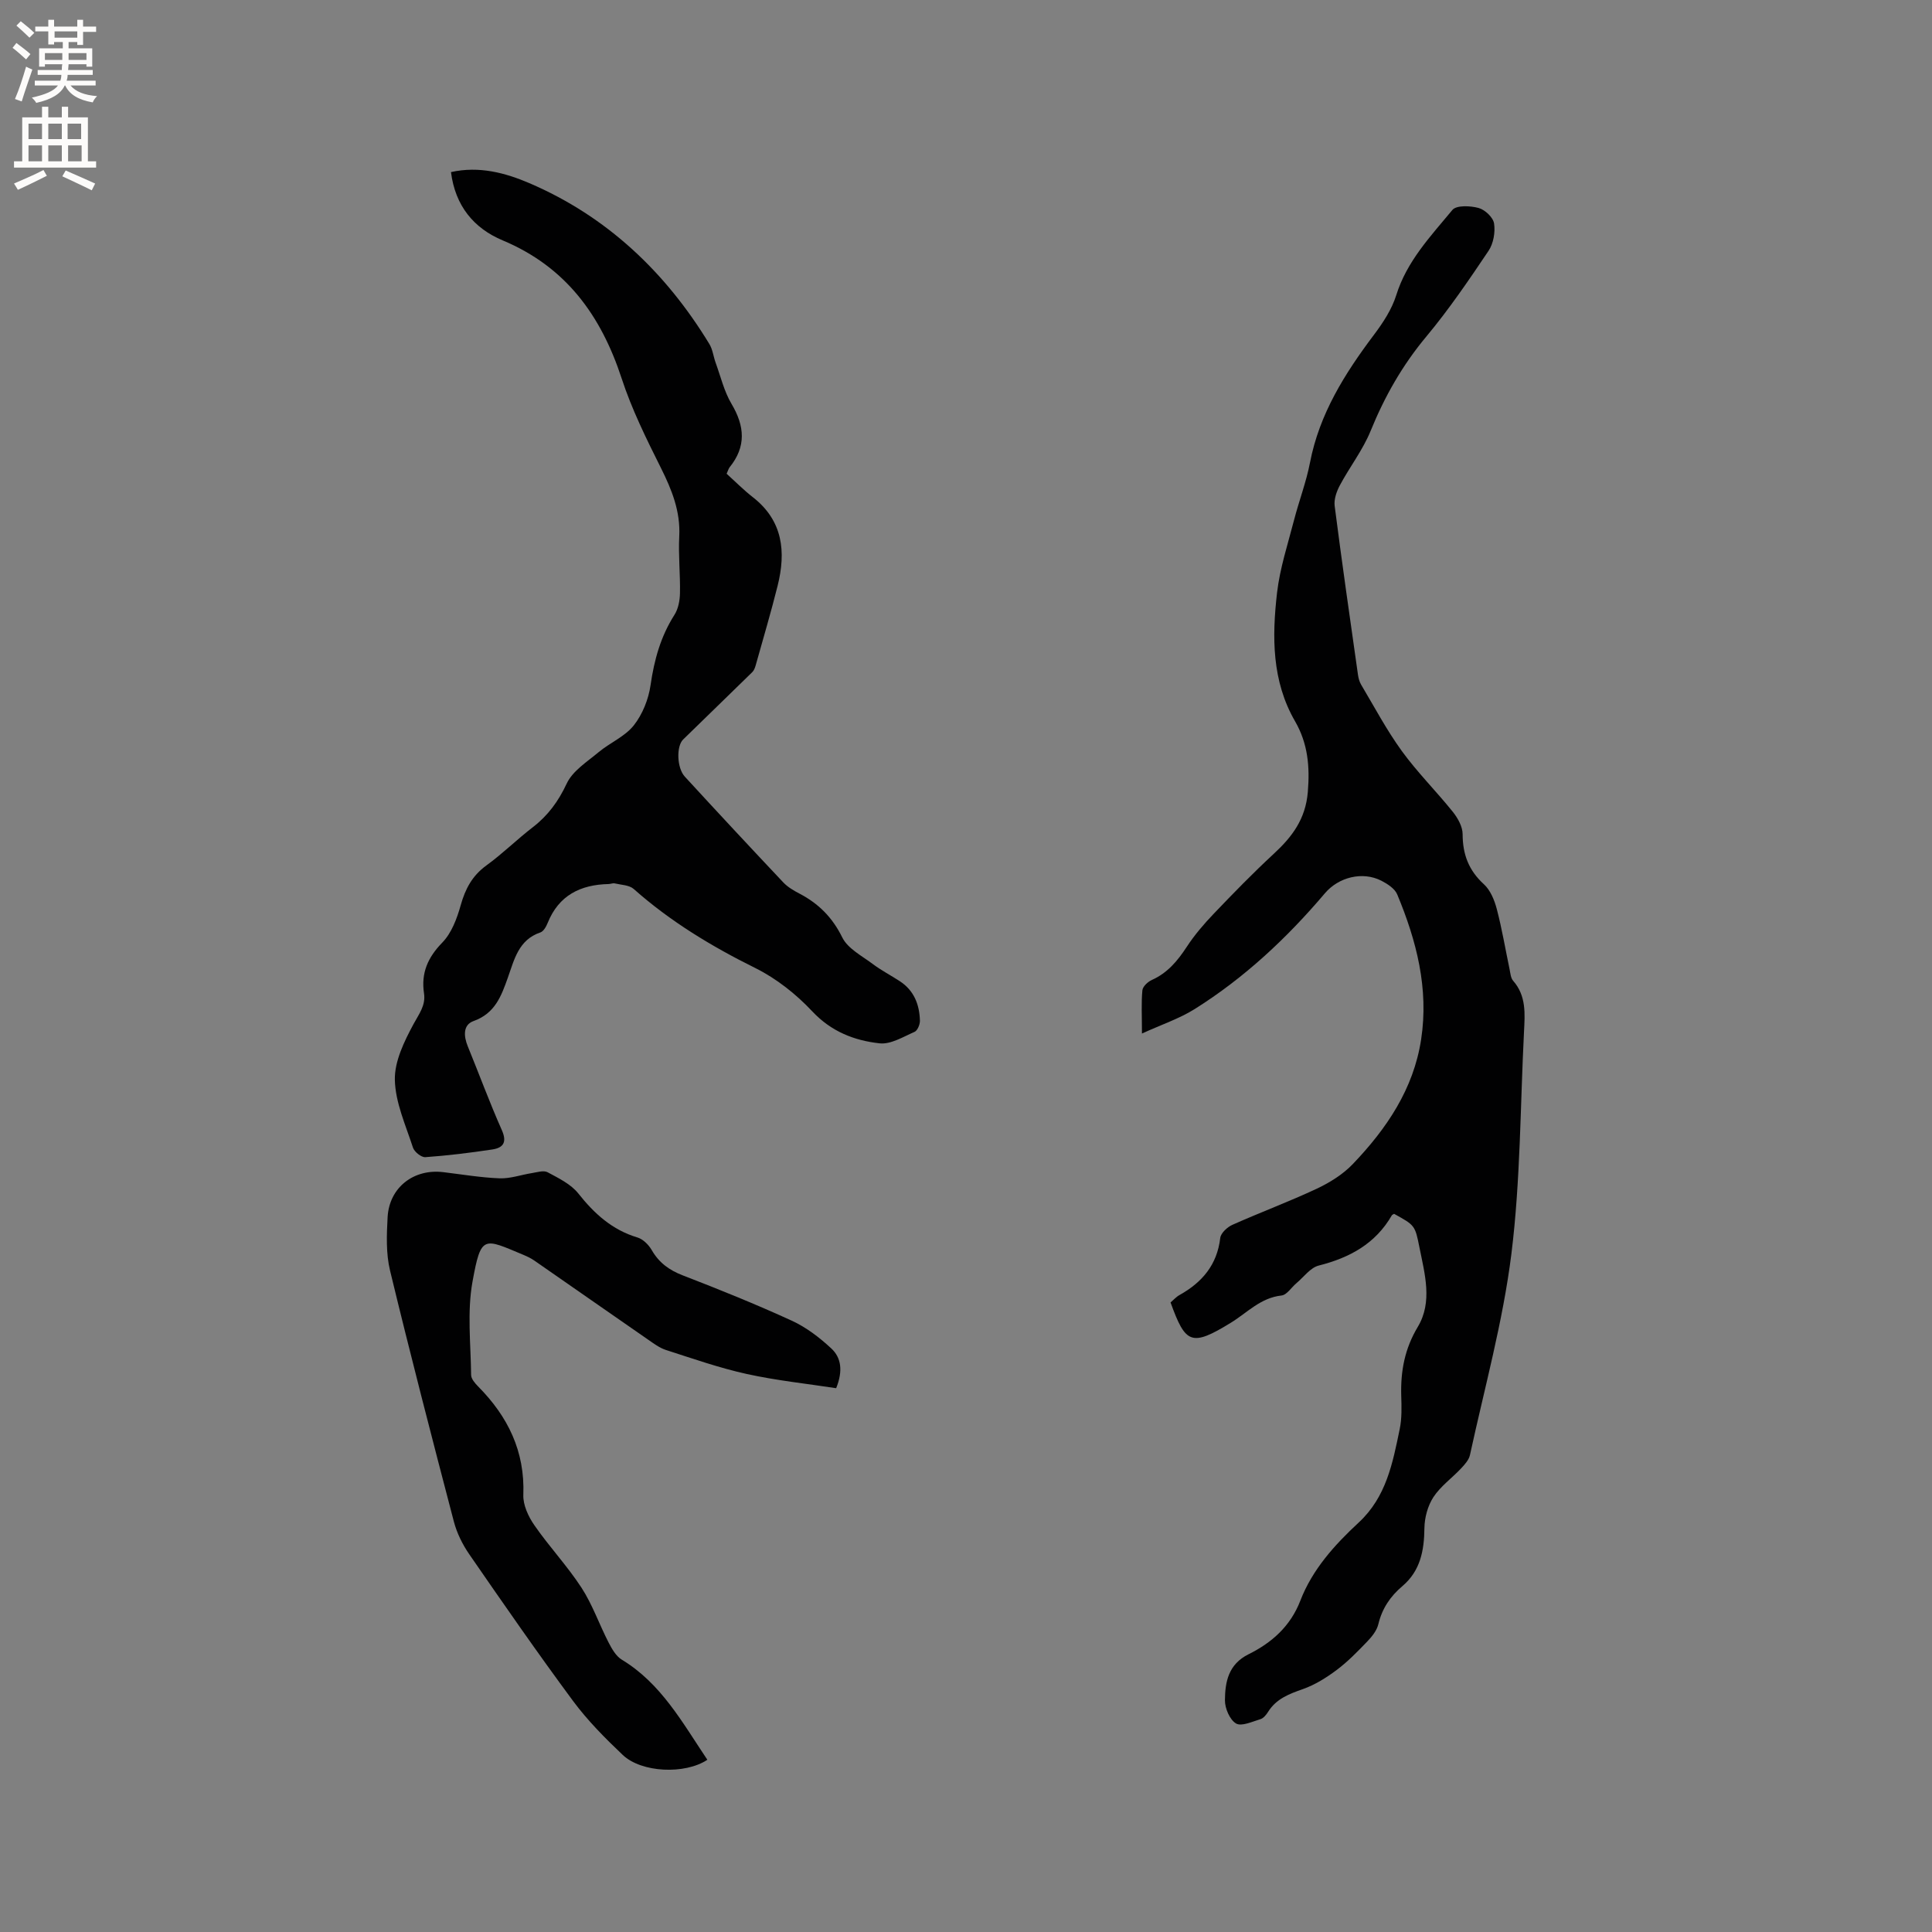 <svg enable-background="new 0 0 400 400" viewBox="0 0 400 400" xmlns="http://www.w3.org/2000/svg"><rect x="0" y="0" width="400" height="400" fill="#808080" stroke="none"/><g fill="#010102"><path d="m288.63 251.31c-.28.18-.41.21-.46.3-3.39 5.89-8.73 8.79-15.14 10.41-1.74.44-3.1 2.38-4.62 3.65-1.04.87-1.98 2.43-3.09 2.55-4.34.47-7.08 3.55-10.47 5.63-8.26 5.08-9.41 4.31-12.5-4.19.58-.49 1.15-1.15 1.86-1.54 4.68-2.62 7.78-6.24 8.43-11.82.12-1.01 1.46-2.25 2.53-2.72 5.8-2.59 11.77-4.8 17.51-7.5 2.69-1.27 5.4-2.97 7.43-5.1 6.97-7.3 12.55-15.49 14.12-25.78 1.61-10.53-.95-20.42-4.95-30.02-.5-1.2-2.01-2.18-3.27-2.83-3.92-2.01-8.88-.74-11.7 2.59-7.86 9.27-16.67 17.52-26.99 23.99-3.13 1.96-6.74 3.16-10.89 5.05 0-3.75-.16-6.38.09-8.96.08-.79 1.14-1.77 1.98-2.14 3.25-1.46 5.32-3.97 7.22-6.87 1.61-2.46 3.56-4.73 5.6-6.86 4.03-4.22 8.1-8.4 12.38-12.36 3.82-3.53 6.6-7.19 7.07-12.81.44-5.3.01-10.06-2.65-14.66-4.82-8.35-4.77-17.5-3.72-26.61.59-5.08 2.23-10.05 3.52-15.04 1.03-3.98 2.52-7.86 3.3-11.89 1.95-10.1 7.2-18.43 13.24-26.46 1.88-2.5 3.7-5.27 4.62-8.21 2.2-7.06 7.13-12.21 11.62-17.64.83-1.01 3.73-.88 5.43-.41 1.32.36 3.01 1.95 3.2 3.21.28 1.81-.13 4.16-1.15 5.67-4.07 6.06-8.2 12.13-12.86 17.72-4.96 5.94-8.65 12.43-11.55 19.56-1.61 3.95-4.32 7.43-6.35 11.23-.69 1.28-1.27 2.93-1.09 4.31 1.49 11.65 3.17 23.28 4.82 34.92.1.7.29 1.45.65 2.06 2.75 4.62 5.28 9.41 8.43 13.75 3.21 4.42 7.13 8.32 10.56 12.59 1.03 1.29 2.03 3.07 2.03 4.63.01 4.18 1.26 7.5 4.41 10.37 1.35 1.23 2.19 3.31 2.67 5.15 1.07 4.09 1.77 8.28 2.64 12.43.17.83.24 1.83.74 2.4 2.74 3.12 2.44 6.83 2.25 10.53-.78 15.34-.72 30.79-2.61 46-1.75 14.02-5.57 27.79-8.58 41.65-.22 1.02-1.09 1.98-1.85 2.79-1.88 2-4.23 3.67-5.71 5.92-1.18 1.8-1.84 4.26-1.87 6.43-.05 4.66-.84 8.85-4.56 12.01-2.5 2.11-4.2 4.63-4.98 7.88-.32 1.33-1.34 2.6-2.33 3.62-1.98 2.06-4 4.14-6.28 5.85-2.14 1.6-4.51 3.09-7.01 3.97-2.87 1.01-5.52 2-7.21 4.72-.38.61-.96 1.32-1.59 1.51-1.68.5-3.91 1.55-5.04.89-1.3-.77-2.32-3.15-2.3-4.82.03-3.81.72-7.44 4.88-9.51 4.8-2.38 8.68-5.78 10.73-11.1 2.49-6.46 7.11-11.57 12.09-16.18 5.71-5.29 7.03-12.31 8.48-19.32.47-2.25.39-4.65.32-6.98-.14-5.07.72-9.69 3.43-14.21 3.1-5.18 1.44-10.94.34-16.45-.91-4.59-.96-4.58-5.25-6.95z"/><path d="m150.44 98.08c1.8 1.63 3.52 3.37 5.43 4.86 6.25 4.87 6.88 11.31 5.13 18.33-1.38 5.53-3.01 11-4.55 16.5-.14.48-.34 1.03-.68 1.37-4.76 4.67-9.57 9.3-14.34 13.97-1.42 1.39-1.31 5.88.36 7.69 6.74 7.34 13.53 14.63 20.37 21.88.92.98 2.17 1.71 3.38 2.34 3.95 2.07 6.8 4.92 8.84 9.06 1.14 2.32 4.07 3.82 6.32 5.51 1.77 1.33 3.77 2.36 5.63 3.58 2.92 1.92 4.04 4.83 4.13 8.15.02.79-.51 2.06-1.12 2.32-2.34 1.02-4.93 2.63-7.24 2.37-5.24-.58-10-2.43-13.94-6.63-3.34-3.56-7.42-6.79-11.77-8.95-9.08-4.5-17.6-9.65-25.19-16.38-.93-.82-2.59-.84-3.93-1.15-.39-.09-.84.12-1.26.13-5.84.13-10.32 2.34-12.62 8.05-.3.76-.86 1.75-1.51 1.97-4.51 1.52-5.4 5.61-6.72 9.32-1.37 3.85-2.66 7.44-7.12 9.03-2.21.79-2.05 3.14-1.19 5.23 2.36 5.78 4.52 11.65 7.05 17.35 1.12 2.53.29 3.67-2 4.01-4.59.69-9.21 1.26-13.84 1.59-.83.06-2.27-1.1-2.56-1.98-1.5-4.63-3.65-9.32-3.75-14.04-.08-3.85 1.96-8 3.88-11.56 1.13-2.09 2.53-3.84 2.16-6.32-.64-4.22.77-7.44 3.79-10.54 1.91-1.96 3.03-4.97 3.8-7.71.95-3.4 2.39-6.12 5.32-8.25 3.34-2.42 6.3-5.36 9.57-7.88 3.18-2.44 5.33-5.38 7.06-9.07 1.23-2.64 4.24-4.52 6.63-6.52 2.35-1.95 5.43-3.22 7.26-5.53 1.81-2.29 3.05-5.41 3.47-8.32.75-5.23 2.09-10.08 4.95-14.57.79-1.24 1.11-2.95 1.14-4.46.08-3.92-.35-7.85-.15-11.76.27-5.2-1.53-9.65-3.79-14.18-3.02-6.04-6.05-12.16-8.14-18.56-4.28-13.06-11.57-23.09-24.62-28.56-5.97-2.5-9.83-7.14-10.71-14.14 5.85-1.31 11.3.18 16.21 2.28 16.08 6.89 28.24 18.44 37.29 33.32.69 1.14.83 2.59 1.3 3.88 1.04 2.86 1.75 5.92 3.28 8.5 2.75 4.62 3.08 8.87-.41 13.16-.25.37-.36.81-.6 1.31z"/><path d="m146.45 364.34c-4.62 3.08-13.63 2.69-17.51-.99-3.67-3.48-7.28-7.12-10.28-11.16-7.37-9.96-14.44-20.16-21.48-30.36-1.41-2.04-2.58-4.4-3.21-6.79-4.53-17.3-9.02-34.62-13.22-52-.85-3.52-.7-7.38-.5-11.05.35-6.15 5.41-10.05 11.52-9.31 3.89.47 7.78 1.13 11.68 1.28 2.2.08 4.43-.73 6.65-1.08 1.09-.17 2.44-.62 3.27-.18 2.27 1.22 4.82 2.45 6.36 4.39 3.33 4.2 7.01 7.55 12.26 9.12 1.15.35 2.31 1.51 2.94 2.6 1.51 2.62 3.6 4.15 6.42 5.24 7.6 2.93 15.17 5.99 22.57 9.38 2.99 1.37 5.76 3.49 8.19 5.75 2.03 1.88 2.47 4.6 1.01 8.23-6.07-.93-12.37-1.59-18.51-2.94-5.67-1.25-11.19-3.19-16.73-4.97-1.36-.44-2.58-1.37-3.78-2.2-7.83-5.42-15.64-10.88-23.47-16.31-.69-.48-1.47-.85-2.25-1.18-8.28-3.46-8.78-4.23-10.55 5.53-1.14 6.26-.36 12.88-.29 19.34.01.79.79 1.7 1.43 2.35 6.18 6.23 9.73 13.44 9.38 22.47-.08 2.08 1.04 4.5 2.29 6.29 3.07 4.44 6.82 8.42 9.76 12.94 2.27 3.5 3.66 7.56 5.58 11.29.69 1.34 1.55 2.87 2.76 3.6 8.16 4.94 12.53 13.01 17.71 20.72z"/></g><path d="m2.6 9.9.8-1c.9.7 1.9 1.4 2.9 2.3l-.9 1.1c-1.1-1-2-1.8-2.8-2.4zm.5 10.6c.9-2.1 1.6-4.3 2.3-6.7.4.2.8.4 1.3.6-.7 2.1-1.5 4.3-2.2 6.6zm.3-15.2.9-.9c1 .8 2 1.6 2.8 2.4l-1 1c-.9-.9-1.8-1.7-2.7-2.5zm12.6-1.2h1.2v1.4h2.7v1.1h-2.7v2.7h-1.2v-.6h-1.8v1.3h4.9v3.8h-1.2v-.5h-3.7c0 .4-.1.9-.1 1.2h5.1v1h-5.2c0 .5-.1.9-.2 1.2h6v1h-5.2c1.1 1.3 2.9 2 5.5 2.2-.4.4-.7.8-.9 1.3-2.9-.5-4.8-1.6-5.7-3.5h-.1c-.8 1.7-2.7 2.9-5.9 3.6-.2-.4-.6-.8-.9-1.1 2.8-.6 4.6-1.4 5.4-2.5h-4.8v-1h5.3c.1-.3.2-.7.2-1.2h-4.9v-1h5c0-.4 0-.8.1-1.2h-3.6v.5h-1.2v-3.8h4.9v-1.3h-1.8v.5h-1.2v-2.7h-2.7v-1h2.7v-1.4h1.2v1.4h4.8zm-6.7 8.3h3.6c0-.4 0-.9 0-1.4h-3.6zm1.9-4.6h4.8v-1.3h-4.7v1.3zm6.7 3.2h-3.7v1.4h3.7z" fill="#fcfbfa"/><path d="m8.7 22.1h1.3v2.2h2.8v-2.2h1.3v2.2h4.1v9.1h1.7v1.3h-17v-1.3h1.7v-9.1h4.1zm.3 13.1.7 1.2c-1.8.9-3.8 1.9-6 2.9-.2-.4-.5-.8-.8-1.3 2.3-1 4.4-1.9 6.1-2.8zm-3.1-6.4h2.8v-3.2h-2.8zm0 4.6h2.8v-3.3h-2.8zm4.1-4.6h2.8v-3.2h-2.8zm0 4.6h2.8v-3.3h-2.8zm3.6 1.9c2.1.9 4.1 1.8 6.1 2.7l-.7 1.4c-2.2-1.1-4.2-2-6.1-2.9zm3.2-9.7h-2.8v3.2h2.8zm-2.7 7.8h2.8v-3.3h-2.8z" fill="#fcfbfa"/></svg>